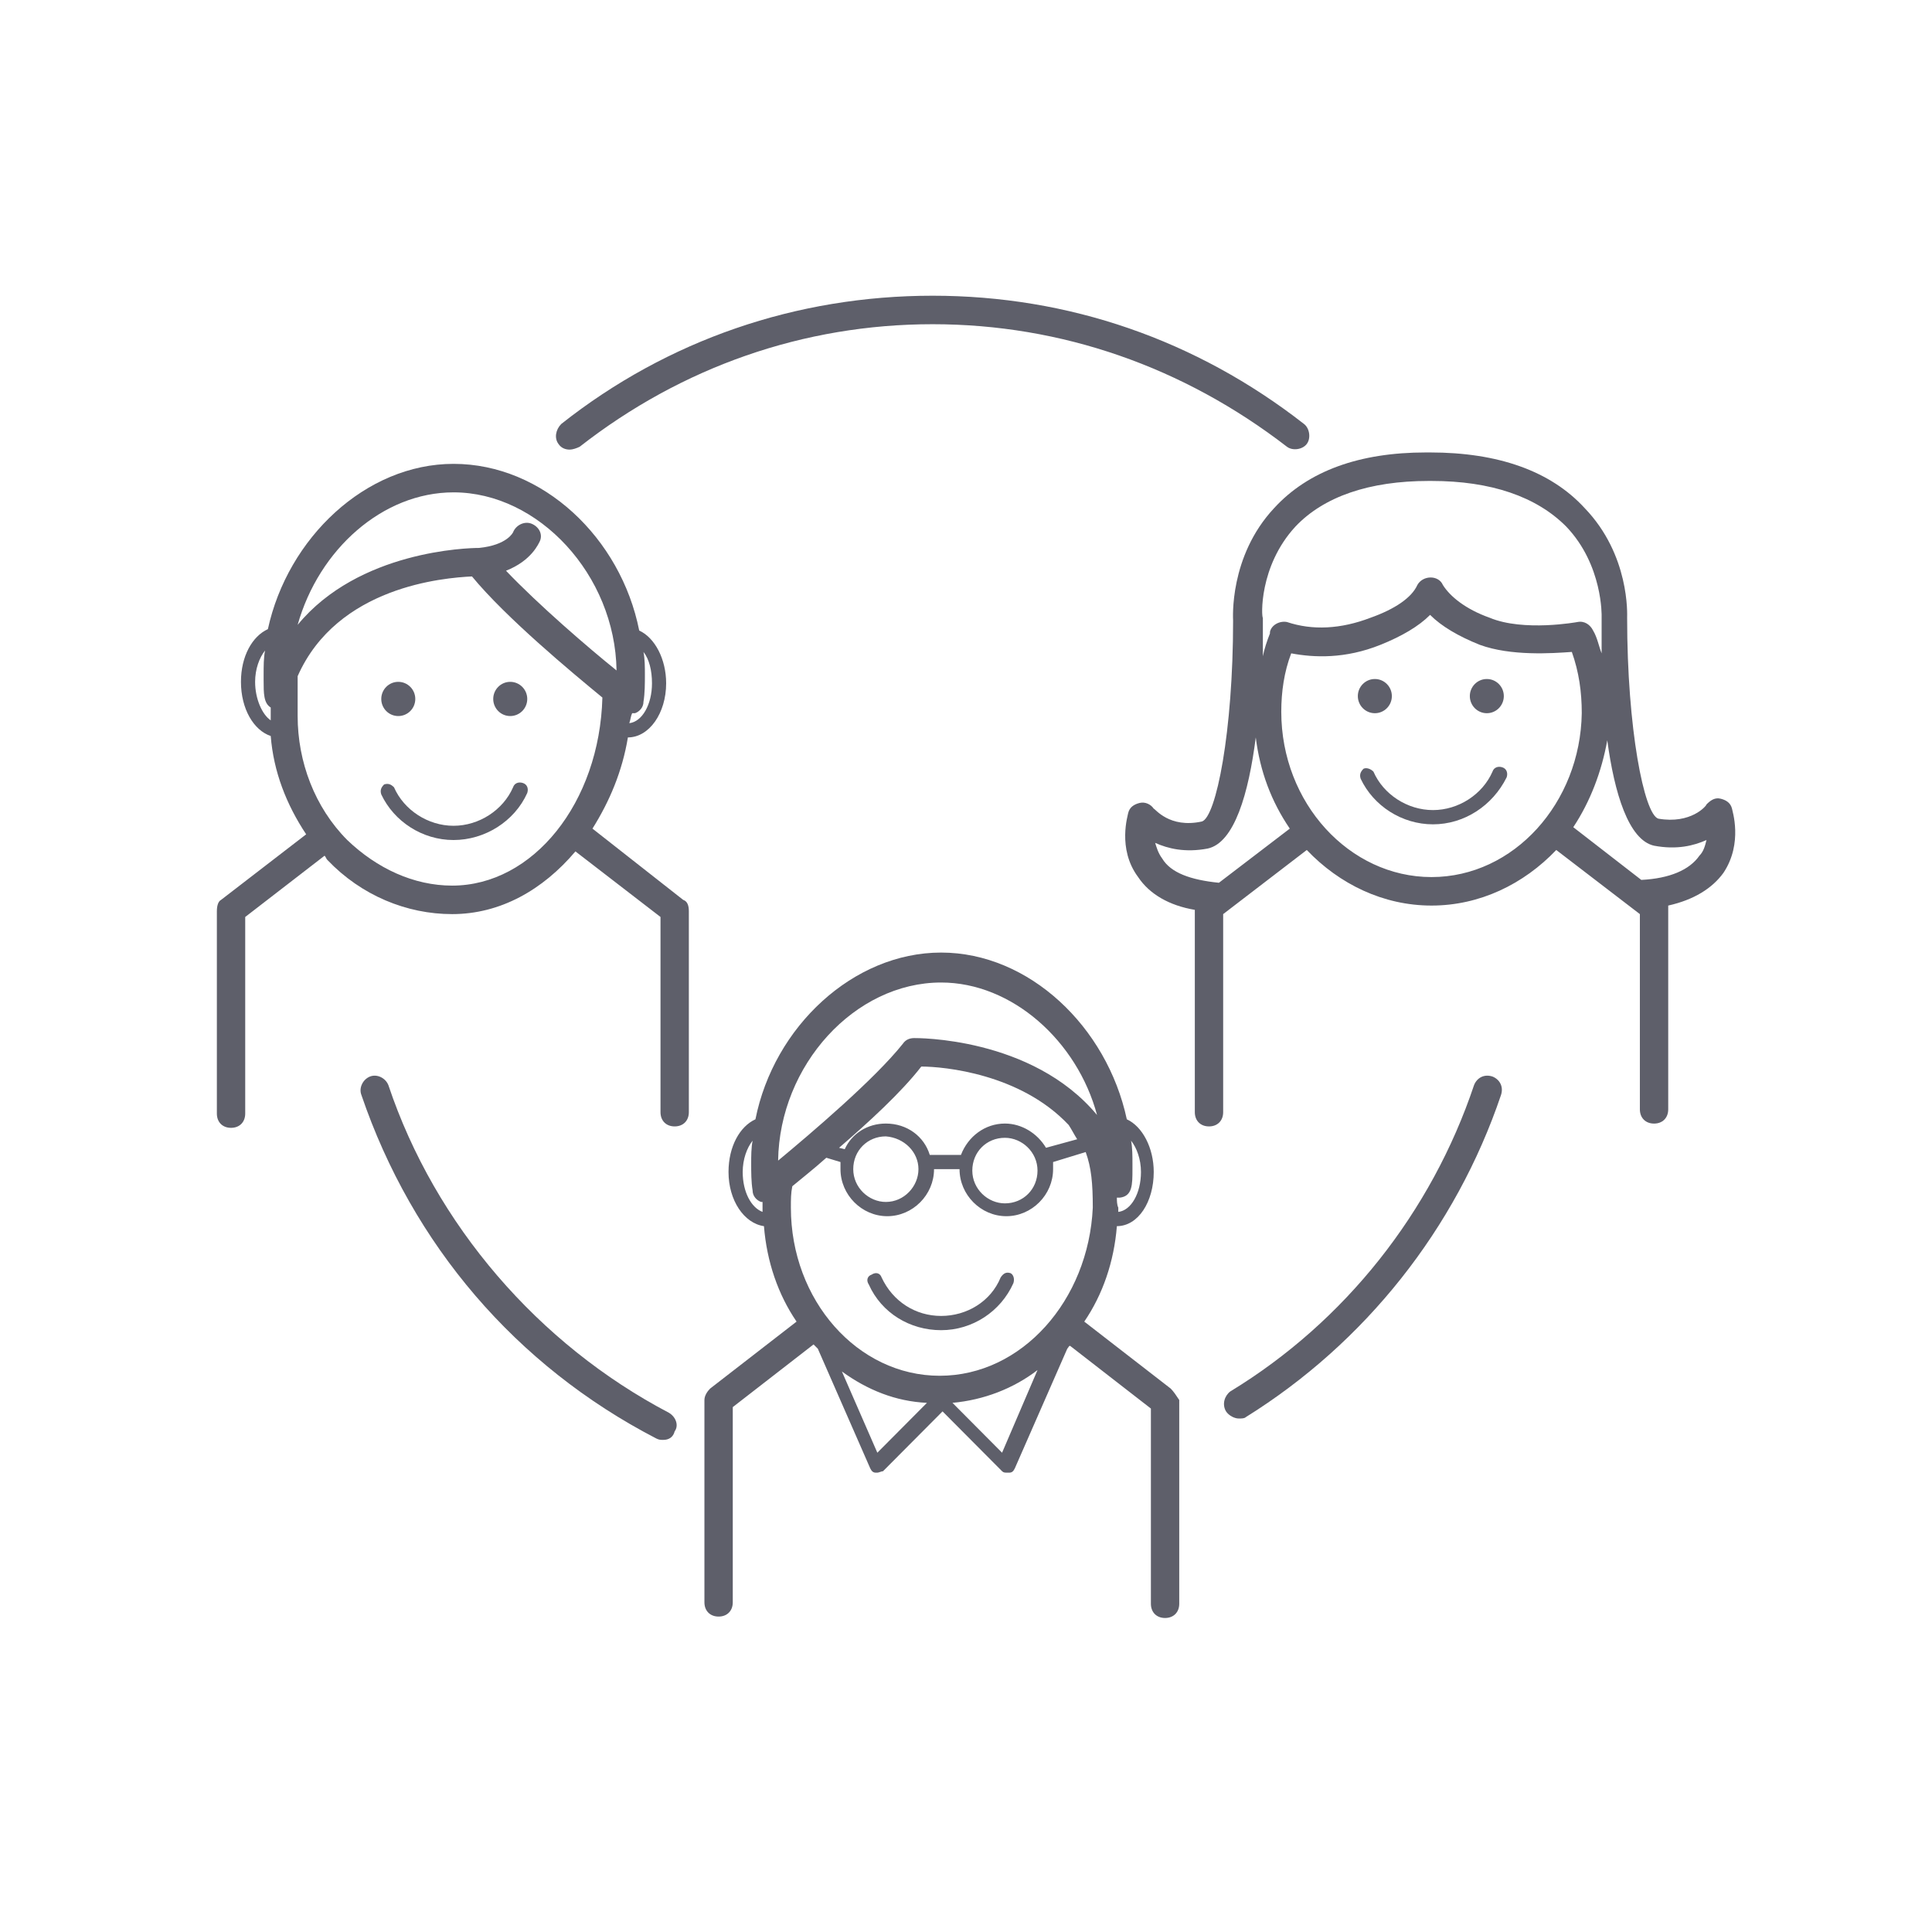 <svg xmlns="http://www.w3.org/2000/svg" width="64" height="64" viewBox="0 0 64 64" fill="none"><path d="M33.477 42.176C33.336 42.129 33.242 42.176 33.148 42.317C32.819 43.12 32.021 43.592 31.176 43.592C30.331 43.592 29.579 43.12 29.204 42.317C29.157 42.176 29.016 42.129 28.875 42.223C28.734 42.27 28.687 42.412 28.781 42.553C29.204 43.497 30.143 44.064 31.176 44.064C32.209 44.064 33.148 43.45 33.57 42.506C33.617 42.364 33.57 42.223 33.477 42.176Z" fill="#5E5F6A"></path><path d="M38.782 45.999L35.918 43.78C36.529 42.884 36.904 41.798 36.998 40.618C37.702 40.618 38.219 39.816 38.219 38.824C38.219 38.022 37.843 37.314 37.327 37.078C36.669 34.01 34.087 31.555 31.176 31.555C28.265 31.555 25.636 34.01 25.025 37.078C24.509 37.314 24.133 37.975 24.133 38.824C24.133 39.768 24.65 40.524 25.307 40.618C25.401 41.798 25.776 42.884 26.387 43.78L23.523 45.999C23.429 46.093 23.335 46.235 23.335 46.377V53.079C23.335 53.362 23.523 53.551 23.805 53.551C24.086 53.551 24.274 53.362 24.274 53.079V46.612L26.95 44.536C26.997 44.583 27.044 44.63 27.091 44.677L28.828 48.642C28.875 48.736 28.922 48.784 29.016 48.784H29.063C29.11 48.784 29.204 48.736 29.251 48.736L31.223 46.754L33.195 48.736C33.242 48.784 33.289 48.784 33.383 48.784H33.43C33.524 48.784 33.571 48.736 33.617 48.642L35.355 44.677C35.402 44.63 35.402 44.583 35.449 44.583L38.125 46.66V53.126C38.125 53.409 38.313 53.598 38.594 53.598C38.876 53.598 39.064 53.409 39.064 53.126V46.377C38.97 46.235 38.876 46.093 38.782 45.999ZM36.998 39.674C37.045 39.674 37.045 39.674 37.092 39.674C37.514 39.627 37.514 39.249 37.514 38.73V38.541C37.514 38.305 37.514 38.022 37.468 37.786C37.655 38.022 37.796 38.4 37.796 38.824C37.796 39.532 37.468 40.099 37.045 40.146C37.045 40.099 37.045 40.052 37.045 40.004C36.998 39.91 36.998 39.768 36.998 39.674ZM24.603 38.824C24.603 38.4 24.744 38.022 24.931 37.786C24.884 38.022 24.884 38.305 24.884 38.541C24.884 38.824 24.884 39.155 24.931 39.438C24.931 39.627 25.072 39.768 25.213 39.816H25.26C25.26 39.863 25.26 39.957 25.26 40.004C25.26 40.052 25.26 40.099 25.26 40.146C24.884 40.004 24.603 39.485 24.603 38.824ZM33.289 37.219C32.632 37.219 32.068 37.644 31.833 38.258H30.8C30.613 37.644 30.049 37.219 29.345 37.219C28.735 37.219 28.218 37.55 27.983 38.069L27.795 38.022C28.781 37.172 29.861 36.181 30.519 35.331C31.27 35.331 33.805 35.568 35.402 37.267C35.496 37.408 35.59 37.597 35.683 37.739L34.65 38.022C34.369 37.55 33.852 37.219 33.289 37.219ZM33.289 37.691C33.852 37.691 34.369 38.163 34.369 38.777C34.369 39.391 33.899 39.863 33.289 39.863C32.725 39.863 32.209 39.391 32.209 38.777C32.209 38.163 32.678 37.691 33.289 37.691ZM30.425 38.73C30.425 39.296 29.955 39.816 29.345 39.816C28.781 39.816 28.265 39.343 28.265 38.73C28.265 38.116 28.735 37.644 29.345 37.644C29.955 37.691 30.425 38.163 30.425 38.73ZM31.176 32.547C33.524 32.547 35.683 34.482 36.341 36.936C34.181 34.34 30.331 34.388 30.284 34.388C30.143 34.388 30.002 34.435 29.908 34.576C28.969 35.756 26.856 37.55 25.776 38.447C25.823 35.284 28.312 32.547 31.176 32.547ZM29.063 48.123L27.889 45.432C28.735 46.046 29.674 46.424 30.706 46.471L29.063 48.123ZM33.195 48.123L31.552 46.471C32.584 46.377 33.571 45.999 34.369 45.385L33.195 48.123ZM31.129 45.574C28.406 45.574 26.199 43.072 26.199 40.004C26.199 39.721 26.199 39.532 26.246 39.296C26.528 39.06 26.95 38.73 27.373 38.352L27.842 38.494C27.842 38.588 27.842 38.636 27.842 38.73C27.842 39.58 28.547 40.288 29.392 40.288C30.237 40.288 30.941 39.58 30.941 38.73H31.786C31.786 39.58 32.491 40.288 33.336 40.288C34.181 40.288 34.885 39.58 34.885 38.73C34.885 38.636 34.885 38.588 34.885 38.494L35.965 38.163C36.153 38.683 36.2 39.202 36.2 40.004C36.059 43.072 33.852 45.574 31.129 45.574Z" fill="#5E5F6A"></path><path d="M15.024 27.827C13.991 27.827 13.052 27.213 12.63 26.316C12.583 26.175 12.63 26.08 12.724 25.986C12.864 25.939 12.958 25.986 13.052 26.08C13.381 26.835 14.179 27.355 15.024 27.355C15.869 27.355 16.668 26.835 16.996 26.08C17.043 25.939 17.184 25.891 17.325 25.939C17.466 25.986 17.513 26.127 17.466 26.269C17.043 27.213 16.057 27.827 15.024 27.827Z" fill="#5E5F6A"></path><path d="M47.469 27.307C46.436 27.307 45.497 26.694 45.074 25.797C45.027 25.655 45.074 25.561 45.168 25.466C45.262 25.419 45.403 25.466 45.497 25.561C45.825 26.316 46.623 26.835 47.469 26.835C48.314 26.835 49.112 26.316 49.441 25.561C49.488 25.419 49.628 25.372 49.769 25.419C49.91 25.466 49.957 25.608 49.91 25.75C49.441 26.694 48.502 27.307 47.469 27.307Z" fill="#5E5F6A"></path><path d="M45.544 23.626C45.855 23.626 46.107 23.372 46.107 23.059C46.107 22.747 45.855 22.493 45.544 22.493C45.233 22.493 44.98 22.747 44.98 23.059C44.98 23.372 45.233 23.626 45.544 23.626Z" fill="#5E5F6A"></path><path d="M49.253 23.626C49.564 23.626 49.816 23.372 49.816 23.059C49.816 22.747 49.564 22.493 49.253 22.493C48.942 22.493 48.69 22.747 48.69 23.059C48.69 23.372 48.942 23.626 49.253 23.626Z" fill="#5E5F6A"></path><path d="M13.193 23.72C13.505 23.72 13.757 23.467 13.757 23.154C13.757 22.841 13.505 22.587 13.193 22.587C12.882 22.587 12.63 22.841 12.63 23.154C12.63 23.467 12.882 23.72 13.193 23.72Z" fill="#5E5F6A"></path><path d="M16.902 23.72C17.213 23.72 17.466 23.467 17.466 23.154C17.466 22.841 17.213 22.587 16.902 22.587C16.591 22.587 16.339 22.841 16.339 23.154C16.339 23.467 16.591 23.72 16.902 23.72Z" fill="#5E5F6A"></path><path d="M57.375 26.788C57.328 26.599 57.187 26.505 56.999 26.458C56.812 26.411 56.671 26.505 56.53 26.647C56.53 26.694 56.014 27.307 54.934 27.119C54.464 26.977 53.901 24.145 53.901 20.463C53.901 20.369 53.995 18.387 52.492 16.829C51.365 15.602 49.628 14.988 47.374 14.988H47.327H47.28H47.233C45.027 14.988 43.336 15.602 42.21 16.829C40.707 18.434 40.848 20.511 40.848 20.558C40.848 24.239 40.285 27.071 39.815 27.213C38.735 27.449 38.266 26.788 38.219 26.788C38.125 26.647 37.937 26.552 37.749 26.599C37.561 26.647 37.42 26.741 37.373 26.93C37.373 26.977 36.998 28.11 37.702 29.054C38.078 29.62 38.735 29.998 39.58 30.14V36.842C39.58 37.125 39.768 37.314 40.05 37.314C40.331 37.314 40.519 37.125 40.519 36.842V30.281L43.289 28.157C44.369 29.29 45.825 29.998 47.421 29.998C49.018 29.998 50.473 29.29 51.553 28.157L54.323 30.281V36.748C54.323 37.031 54.511 37.22 54.793 37.22C55.074 37.22 55.262 37.031 55.262 36.748V30.092C55.262 30.045 55.262 30.045 55.262 29.998C56.107 29.809 56.718 29.431 57.093 28.912C57.751 27.921 57.375 26.835 57.375 26.788ZM42.914 17.442C43.853 16.451 45.355 15.932 47.327 15.932H47.374C47.374 15.932 47.374 15.932 47.421 15.932C49.393 15.932 50.896 16.451 51.882 17.442C53.102 18.717 53.056 20.416 53.056 20.416C53.056 20.747 53.056 21.171 53.056 21.643C52.962 21.407 52.915 21.124 52.774 20.888C52.68 20.699 52.492 20.558 52.257 20.605C52.257 20.605 50.473 20.935 49.346 20.463C48.548 20.18 48.032 19.755 47.797 19.378C47.656 19.047 47.139 19.047 46.952 19.378C46.764 19.802 46.2 20.18 45.402 20.463C44.416 20.841 43.477 20.888 42.632 20.605C42.397 20.558 42.116 20.699 42.069 20.935V20.983C41.975 21.218 41.881 21.502 41.834 21.738C41.834 21.266 41.834 20.794 41.834 20.463C41.787 20.463 41.693 18.764 42.914 17.442ZM38.5 28.44C38.359 28.251 38.312 28.063 38.266 27.921C38.688 28.11 39.252 28.251 40.003 28.11C40.895 27.921 41.364 26.269 41.599 24.428C41.74 25.561 42.116 26.552 42.726 27.449L40.378 29.243C39.439 29.148 38.782 28.912 38.5 28.44ZM47.421 29.054C44.698 29.054 42.444 26.599 42.444 23.579C42.444 22.918 42.538 22.257 42.773 21.643C43.524 21.785 44.557 21.832 45.731 21.36C46.435 21.077 46.999 20.747 47.374 20.369C47.75 20.747 48.313 21.077 49.018 21.36C50.051 21.738 51.412 21.643 52.069 21.596C52.304 22.257 52.398 22.918 52.398 23.626C52.351 26.599 50.145 29.054 47.421 29.054ZM56.295 28.346C55.967 28.818 55.309 29.101 54.37 29.148L52.117 27.402C52.68 26.552 53.056 25.561 53.243 24.523C53.478 26.269 53.948 27.827 54.793 28.015C55.544 28.157 56.107 28.015 56.53 27.827C56.483 28.015 56.436 28.204 56.295 28.346Z" fill="#5E5F6A"></path><path d="M22.631 29.809L19.626 27.449C20.189 26.552 20.612 25.561 20.8 24.428C21.504 24.428 22.067 23.626 22.067 22.635C22.067 21.832 21.692 21.124 21.175 20.888C20.565 17.82 17.983 15.366 15.025 15.366C12.114 15.366 9.531 17.82 8.874 20.841C8.357 21.077 7.982 21.738 7.982 22.587C7.982 23.484 8.404 24.192 8.968 24.381C9.062 25.561 9.484 26.647 10.142 27.638L7.324 29.809C7.231 29.856 7.184 29.998 7.184 30.187V36.889C7.184 37.172 7.371 37.361 7.653 37.361C7.935 37.361 8.123 37.172 8.123 36.889V30.376L10.752 28.346C10.799 28.393 10.799 28.44 10.846 28.488C11.973 29.668 13.475 30.281 14.978 30.281C16.574 30.281 17.983 29.479 19.062 28.204L21.88 30.376V36.842C21.88 37.125 22.067 37.314 22.349 37.314C22.631 37.314 22.819 37.125 22.819 36.842V30.187C22.819 29.998 22.772 29.856 22.631 29.809ZM20.941 23.626C20.988 23.626 21.035 23.626 21.035 23.626C21.175 23.579 21.316 23.437 21.316 23.248C21.363 22.965 21.363 22.635 21.363 22.351C21.363 22.115 21.363 21.832 21.316 21.596C21.504 21.832 21.598 22.21 21.598 22.635C21.598 23.343 21.269 23.909 20.847 23.956C20.894 23.815 20.894 23.72 20.941 23.626ZM8.451 22.587C8.451 22.163 8.592 21.785 8.78 21.549C8.733 21.785 8.733 22.068 8.733 22.351V22.54C8.733 22.965 8.733 23.295 8.968 23.437C8.968 23.579 8.968 23.673 8.968 23.72C8.968 23.767 8.968 23.815 8.968 23.862C8.686 23.673 8.451 23.154 8.451 22.587ZM15.025 16.31C17.842 16.31 20.377 19.047 20.424 22.21C19.485 21.455 17.842 20.039 16.762 18.906C17.607 18.575 17.842 18.009 17.889 17.915C17.983 17.679 17.842 17.443 17.607 17.348C17.372 17.254 17.09 17.395 16.997 17.631C16.997 17.631 16.809 18.056 15.87 18.151C15.494 18.151 11.879 18.245 9.86 20.699C10.564 18.198 12.677 16.31 15.025 16.31ZM14.978 29.337C13.71 29.337 12.489 28.771 11.503 27.827C10.423 26.741 9.86 25.231 9.86 23.72C9.86 23.107 9.86 22.682 9.86 22.399C11.175 19.425 14.696 19.142 15.635 19.095C16.762 20.463 18.922 22.257 19.955 23.107C19.861 26.599 17.654 29.337 14.978 29.337Z" fill="#5E5F6A"></path><path d="M18.875 14.894C18.734 14.894 18.593 14.846 18.499 14.705C18.358 14.516 18.405 14.233 18.593 14.044C22.114 11.259 26.387 9.796 30.894 9.796C35.402 9.796 39.627 11.259 43.196 14.044C43.383 14.186 43.431 14.516 43.29 14.705C43.149 14.894 42.82 14.941 42.632 14.799C39.205 12.156 35.167 10.74 30.894 10.74C26.622 10.74 22.584 12.156 19.203 14.799C19.109 14.846 18.968 14.894 18.875 14.894Z" fill="#5E5F6A"></path><path d="M41.036 46.99C40.895 46.99 40.708 46.896 40.614 46.754C40.473 46.518 40.567 46.235 40.755 46.093C44.558 43.78 47.422 40.146 48.83 35.945C48.924 35.709 49.159 35.568 49.441 35.662C49.675 35.756 49.816 35.992 49.722 36.276C48.22 40.712 45.215 44.488 41.271 46.943C41.224 46.99 41.13 46.99 41.036 46.99Z" fill="#5E5F6A"></path><path d="M21.974 47.698C21.88 47.698 21.833 47.698 21.739 47.651C17.091 45.244 13.663 41.232 11.973 36.276C11.879 36.039 12.02 35.756 12.255 35.662C12.489 35.568 12.771 35.709 12.865 35.945C14.414 40.571 17.842 44.536 22.161 46.801C22.396 46.943 22.49 47.226 22.349 47.415C22.302 47.604 22.161 47.698 21.974 47.698Z" fill="#5E5F6A"></path></svg>